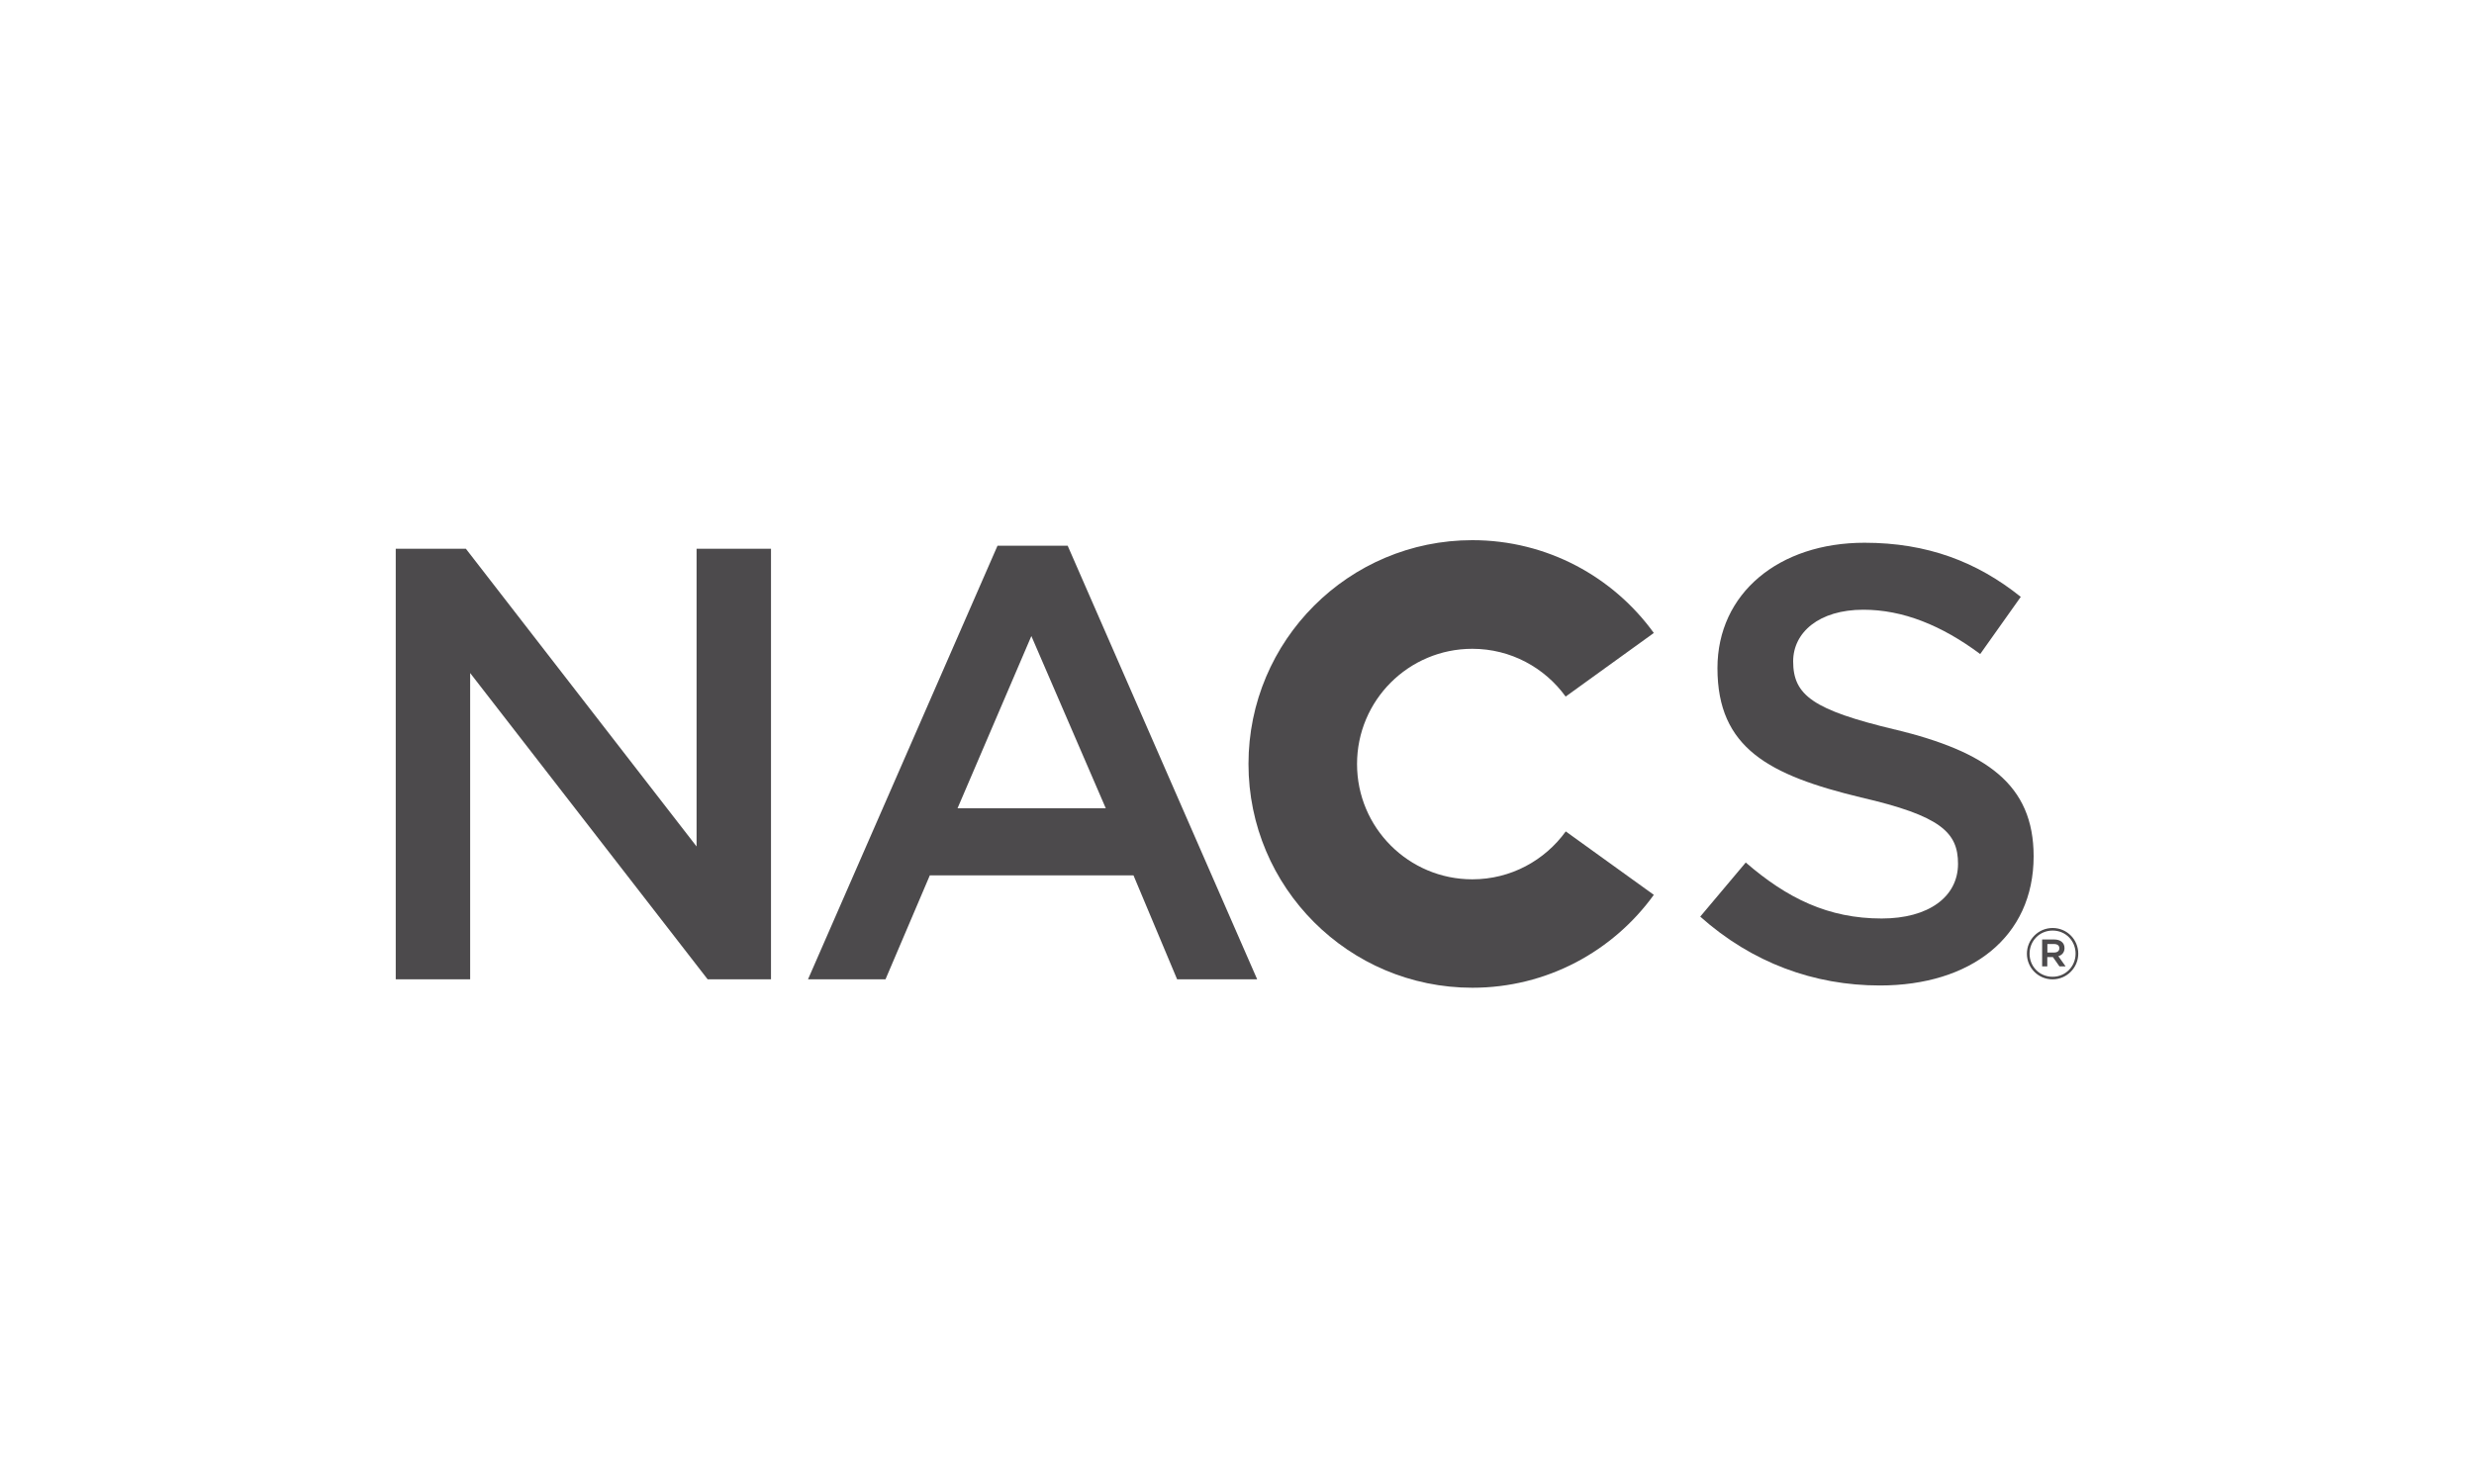 <?xml version="1.0" encoding="UTF-8"?>
<svg id="Layer_1" data-name="Layer 1" xmlns="http://www.w3.org/2000/svg" viewBox="0 0 250 150">
  <defs>
    <style>
      .cls-1 {
        fill: #4c4a4c;
        stroke-width: 0px;
      }
    </style>
  </defs>
  <g>
    <path class="cls-1" d="M70.39,55.47h7.52v43.52h-6.4l-24-30.96v30.96h-7.52v-43.52h7.09l23.31,30.09v-30.09Z"/>
    <path class="cls-1" d="M127.03,98.99h-8.08l-4.41-10.51h-20.58l-4.48,10.51h-7.83l19.15-43.83h7.09l19.15,43.83ZM104.22,64.29l-7.46,17.41h14.98l-7.52-17.41Z"/>
    <path class="cls-1" d="M191.51,73.74c9.2,2.24,13.99,5.53,13.99,12.81,0,8.21-6.4,13.06-15.54,13.06-6.65,0-12.93-2.3-18.15-6.96l4.6-5.47c4.17,3.61,8.33,5.66,13.74,5.66,4.72,0,7.71-2.18,7.71-5.53,0-3.17-1.74-4.85-9.82-6.71-9.26-2.24-14.49-4.97-14.49-13.06,0-7.58,6.22-12.68,14.86-12.68,6.34,0,11.38,1.93,15.79,5.47l-4.1,5.78c-3.92-2.92-7.83-4.48-11.81-4.48-4.48,0-7.09,2.3-7.09,5.22,0,3.42,1.99,4.91,10.32,6.9Z"/>
  </g>
  <path class="cls-1" d="M158.22,84.04c-2.12,2.93-5.55,4.84-9.44,4.84-6.43,0-11.65-5.21-11.65-11.65s5.21-11.65,11.65-11.65c3.88,0,7.32,1.91,9.43,4.83l8.91-6.43c-4.11-5.68-10.79-9.38-18.34-9.38-12.49,0-22.62,10.13-22.62,22.62s10.13,22.62,22.62,22.62c7.55,0,14.23-3.7,18.34-9.39l-8.91-6.42Z"/>
  <path class="cls-1" d="M207.41,98.99c-1.45,0-2.59-1.17-2.59-2.59s1.15-2.6,2.6-2.6,2.59,1.17,2.59,2.59-1.15,2.6-2.6,2.6ZM207.42,94.06c-1.33,0-2.33,1.05-2.33,2.34s1,2.33,2.32,2.33,2.33-1.05,2.33-2.34-1-2.33-2.32-2.33ZM208,96.65l.73,1.03h-.62l-.66-.94h-.57v.94h-.52v-2.72h1.21c.63,0,1.05.32,1.05.87,0,.44-.26.72-.63.82ZM207.56,95.42h-.67v.86h.67c.34,0,.54-.16.54-.43,0-.28-.2-.43-.54-.43Z"/>
</svg>